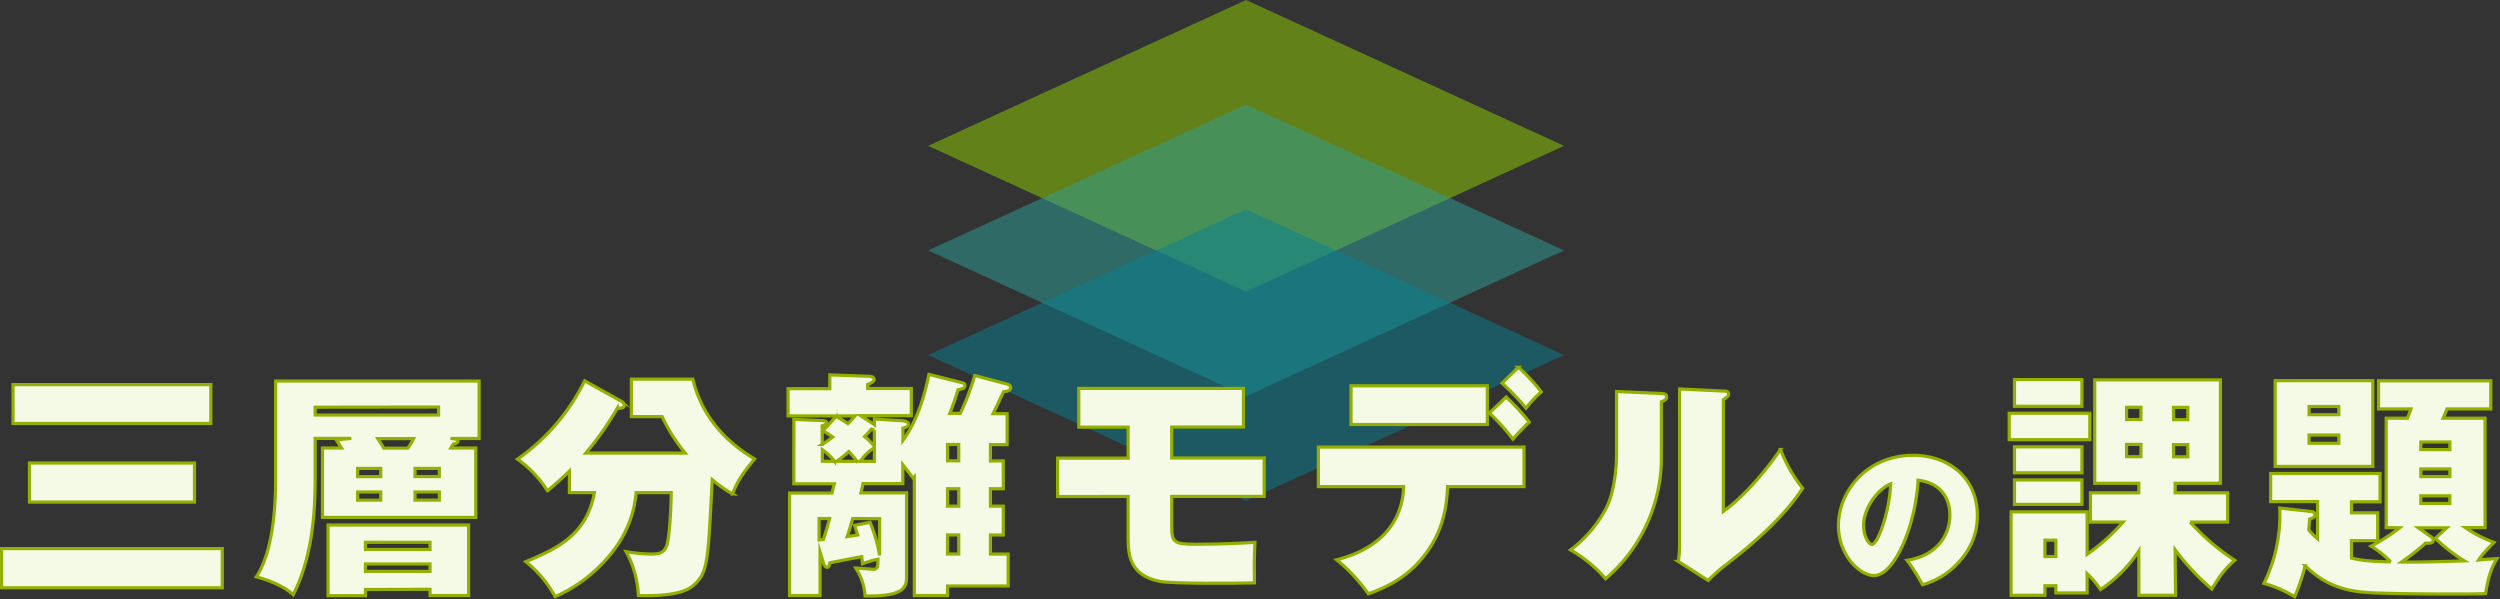 <svg xmlns="http://www.w3.org/2000/svg" viewBox="0 0 612.49 146.76"><rect x="0" y="0" width="612.49" height="146.76" fill="#333333" stroke="none"/><defs><style>.cls-1{fill:#94d100;}.cls-1,.cls-2,.cls-3{opacity:0.5;}.cls-2{fill:#2da39a;}.cls-3{fill:#068192;}.cls-4{fill:#f4fae5;}.cls-5{fill:none;stroke:#94af00;stroke-miterlimit:10;stroke-width:0.78px;}</style></defs><g id="レイヤー_2" data-name="レイヤー 2"><g id="デザイン"><polygon class="cls-1" points="305.28 0 227.39 35.73 305.28 71.45 305.28 71.45 383.17 35.73 305.28 0"/><polygon class="cls-2" points="305.28 25.63 227.39 61.35 305.28 97.08 305.28 97.08 383.17 61.35 305.28 25.63"/><polygon class="cls-3" points="305.28 51.26 227.39 86.98 305.28 122.71 305.28 122.71 383.17 86.98 305.28 51.26"/><path class="cls-4" d="M54.4,134.4V144H.34V134.4ZM51.59,94.23v9.52H3.14V94.23Zm-4,19.21V123H7.17v-9.57Z"/><path class="cls-4" d="M116.51,109.76v17H79v-17h4.67c-.35-.53-.47-.7-1.29-2l3.68-.35H77.16v9.93c0,9.75-1,19.67-5.37,28.37-2.57-2.45-7.18-3.91-9.05-4.38,4.73-7.12,4.73-20.55,4.73-24.58V93.35h49.85v14.07h-7l1.11.12c.35.06.7.23.7.58s-.47.53-1.17.7c-.12.18-.53.82-.58.94Zm-39.35-10v1.92H107.4V99.72Zm12.32,44.66v1.52H80.31V128.62h34.44V145.9H105.3v-1.52Zm3.73-29.66H87.55v2h5.66Zm0,5.78H87.55v2h5.66Zm12.09,14.07v-1.75H89.48v1.75Zm0,5.37v-1.81H89.48v1.81Zm-5.43-30.18a21.81,21.81,0,0,0,1.4-2.34H92.51c.29.47.53.76,1.46,2.34Zm1.75,6.95h5.95v-2h-5.95Zm0,5.78h5.95v-2h-5.95Z"/><path class="cls-4" d="M139.44,120.68v-5.26c-1.69,1.69-3.5,3.21-5.37,4.85a26.53,26.53,0,0,0-7.35-7.77,50.59,50.59,0,0,0,16.46-19.2l9.11,5.07a1.13,1.13,0,0,1,.58.94c0,.58-.47.64-1.75.82A75.9,75.9,0,0,1,143.47,111h24.34a42.4,42.4,0,0,1-5.66-8.93h-7.53V92.89h15.06c2.86,12,11.91,17.57,15.12,19.55-3.38,4.15-4.32,5.73-5.37,8.59a33.53,33.53,0,0,1-5-3.51c-1,19.85-1.11,22.54-4.15,25.46-1.22,1.22-3.61,3.21-13.95,2.92a24.05,24.05,0,0,0-3-10.75,40,40,0,0,0,6,.59c2.45,0,3.33-.35,4-2.22.64-2,1.05-9.52,1.05-12.84h-8.58c-.41,3.5-1.29,10.62-9.23,18.33a36.32,36.32,0,0,1-10.62,7.18,27.79,27.79,0,0,0-7.18-8.58c7.3-3.1,14.89-6.31,16.81-16.93Z"/><path class="cls-4" d="M245.75,112.91v6.83h-3.16V124h3.16v7.07h-3.16v4.67H247v7.82H232.08v2.34H224v-29l-.23.29c-.94-1.22-1.46-1.93-2.57-3.33v4.62h-9.75c-.12.58-.18.75-.53,2.27H222V141c0,2.57-.06,5.2-10.15,5a14.51,14.51,0,0,0-2.28-6.83c.29,0,4.08.29,4.08.29,1.35.12,1.35-.7,1.35-2.45a23.7,23.7,0,0,0-3.8,1.11l-.17-1.75c-1.23.23-6.72,1.28-7.83,1.52-.05.23-.17,1.11-.64,1.11-.29,0-.7-.35-.87-.94l-.88-2.8V145.9h-7.47V120.79h10.39c.35-1.34.41-1.69.58-2.27h-9.92V102.75l6.95.29c.52,0,1.11.18,1.11.53s-.82.7-1.11.76v4.55a29.17,29.17,0,0,0,2.57-1.81,17.61,17.61,0,0,0-2.4-1.51l3.21-3.51a21.12,21.12,0,0,1,2.92,1.75,18.79,18.79,0,0,0,1.75-1.92H193V95.22h10.21V91.84l9.58.35c.41,0,1.28.11,1.28.76s-1.22,1.1-1.57,1.22v1h10.68v6.66H210.78l3.09,2a2.52,2.52,0,0,0,.29.23v-1.4l6.66.41c.17,0,1.69.12,1.69.82s-1,.93-1.34,1v3c1.81-2.51,4.55-7.18,6.36-16.17l7.94,2c.35.06.88.18.88.76s-.47.76-1.7,1c-.46,1.52-.87,2.92-2,5.78h2.57a63.72,63.72,0,0,0,3.5-9.34l7.94,2.1c.35.12.88.29.88.88,0,.82-1.29.93-1.76,1-.87,1.87-1.57,3.39-2.56,5.37h3.44v7.59h-4.09v4Zm-45.13,19.38c.11,0,.87-.11,1-.11.29-.88,1.11-3.51,1.52-5.14h-2.57ZM204.41,113a13.81,13.81,0,0,0-3-2.86V113Zm5.49,0a19.11,19.11,0,0,0-2-2.4,30.11,30.11,0,0,1-3,2.4Zm-1.05,14c-.41,1.34-1,3.56-1.34,4.44,1.75-.3,2-.3,2.57-.41-.3-.94-.47-1.4-.76-2.34l3.79-.76a38.91,38.91,0,0,1,2.34,8.12v-9Zm5.31-17.34a9.92,9.92,0,0,0-3.38,3.33h3.38Zm0-4.38a3.27,3.27,0,0,1-.76-.17,22.4,22.4,0,0,1-1.63,1.81,13.22,13.22,0,0,1,2.39,2.45Zm20.67,7.59v-4h-2.75v4Zm-2.75,6.83V124h2.75v-4.26Zm2.75,16v-4.67h-2.75v4.67Z"/><path class="cls-4" d="M287,112.21h22.66v9.4H287v7.18c0,4,.41,4.55,5.78,4.55,6.83,0,11.45-.29,14.6-.46-.18,4.55-.18,5.84-.12,9.92-4.67.12-20,.24-23.12-.35-7.82-1.52-7.82-7.06-7.82-11v-9.81H259.05v-9.4h17.28v-7.59H264.25V95.16h40.34v9.46H287Z"/><path class="cls-4" d="M322.91,119.22v-9.69h50.38v9.69H354.61c-.23,3.91-.64,10.91-6.42,17.74-4.38,5.26-9.87,7.36-13,8.53a42.44,42.44,0,0,0-7.76-8.35c10.33-2.63,16-8.87,16.4-17.92Zm41.39-24.7V104H330.91V94.52Zm4.61,2.75a52.65,52.65,0,0,1,5.67,6.13,53.29,53.29,0,0,0-4,4.2,48.88,48.88,0,0,0-5.78-6.42Zm3-7.3A45.83,45.83,0,0,1,377.55,96a27.08,27.08,0,0,0-3.73,4A57.62,57.62,0,0,0,368,93.88Z"/><path class="cls-4" d="M406.8,96.39c.87.06,1.45.12,1.45.82s-.64,1-1.28,1.22v13a39.12,39.12,0,0,1-13.66,30.36,32.57,32.57,0,0,0-8.58-7.06,30.85,30.85,0,0,0,8.75-10.28c2.4-4.79,2.51-11.85,2.51-13.43V95.92Zm15.35-.58c.64,0,1.28,0,1.28.75,0,.47-.23.65-1.28,1.35v27.38c5.2-3.74,10.45-10,14-15.18a36.15,36.15,0,0,0,5.43,9.51c-5.54,8.53-14.89,15.71-20,19.68a40.23,40.23,0,0,0-3.16,2.92l-7.29-4.67a30.52,30.52,0,0,0,.29-3.68V95.28Z"/><path class="cls-4" d="M467.16,137.27c8.1-1.27,10.5-7,10.5-11,0-1.12,0-7.66-7.81-8.63-.56,11.13-5.79,23.38-10.8,23.38-3.13,0-8.7-4.59-8.7-12.29,0-8.59,7.25-17.18,18.23-17.18,8.93,0,15.8,5.64,15.8,14.64,0,2.84-.45,7.62-5.64,12.66a18.75,18.75,0,0,1-7.81,4.41A45.64,45.64,0,0,0,467.16,137.27Zm-10.65-8.56c0,2.65,1.27,4.67,2.06,4.67,1.34,0,4.22-7.51,4.59-14.83C460.29,119.6,456.51,124.27,456.51,128.71Z"/><path class="cls-4" d="M511.93,101.24v6.48H492.2v-6.48Zm21,44.6H524V135c-3.44,4.9-6.94,8-9.4,9.45a20.45,20.45,0,0,0-3.26-3.91v4.73h-7.65V143.5H501v2.34h-8.29V125.4h18.63v10.4a49.68,49.68,0,0,0,8.81-7.89h-8v-7.18H524V118.4h-10.8V93.06H544V118.4H532.89v2.33h12.84v7.18h-9.17a56.05,56.05,0,0,0,10.92,9.35c-2.51,2.21-3.5,3.62-5.6,7.06a58.7,58.7,0,0,1-9-9.63ZM510,93v6.54H493.48V93Zm0,16.47v6.36H493.48v-6.36Zm0,8.11v6H493.48v-6ZM501,132.35v4h2.69v-4Zm23.53-32.57H521v3h3.5Zm0,9.1H521v3h3.5Zm8-6.07H536v-3h-3.5Zm0,9.11H536v-3h-3.5Z"/><path class="cls-4" d="M584.55,129.26v-26.8h5.19c.59-1.4.64-1.58.88-2.28h-7.94V93.3h27.5v6.88H599.43c-.17.53-.7,1.76-.93,2.28h10.27v26.8h-4.84a30.77,30.77,0,0,0,7,3.62c-2.62,2.74-2.92,3-3.73,4.32,1.11-.12,2-.18,4.49-.35-.87,1.4-2,3.44-2.8,8.58-4.26.23-24.17.06-28.37-.23-6-.35-10.92-1.76-15.82-6.6a53.32,53.32,0,0,1-2.57,7.59,31.06,31.06,0,0,0-7.53-3.27,37.66,37.66,0,0,0,3.85-18.45l7.53.82c.47.06,1.11.11,1.11.87,0,.59-.7.82-1.28,1-.12,1.22-.18,1.81-.24,2.68a18.4,18.4,0,0,0,2.16,2.16v-9.11h-11.5V116H583v6.94h-7v2.69h6.42v6.83H576v4.26c1.87.47,4,.82,9.64.94a23.42,23.42,0,0,0-4.85-3.86,43.69,43.69,0,0,0,7-4.49Zm-3.27-36v21H557.34v-21ZM573,101.59v-2h-7.3v2Zm-7.3,5v2H573v-2Zm29.89,24.93a1,1,0,0,1,.53.87c0,.7-.82.7-1.87.7a67.61,67.61,0,0,1-5.9,4.61c4,.06,12.09-.17,15.41-.29a39.67,39.67,0,0,1-7.12-5.54l2.8-2.57h-6.94Zm4.61-21.37v-1.87h-7.12v1.87Zm-7.12,4.73v1.87h7.12v-1.87Zm0,6.59v1.87h7.12v-1.87Z"/><path class="cls-5" d="M54.45,134.4V144H.39V134.4Zm-2.8-40.17v9.52H3.19V94.23Zm-4,19.21V123H7.22v-9.57Z"/><path class="cls-5" d="M116.56,109.76v17H79v-17h4.67c-.35-.53-.46-.7-1.28-2l3.68-.35H77.21v9.93c0,9.75-1,19.67-5.37,28.37-2.57-2.45-7.18-3.91-9.05-4.38,4.73-7.12,4.73-20.55,4.73-24.58V93.35h49.86v14.07h-7l1.11.12c.35.06.7.23.7.58s-.46.53-1.16.7c-.12.18-.53.82-.59.94Zm-39.35-10v1.92h30.24V99.72Zm12.32,44.66v1.52H80.37V128.62h34.44V145.9h-9.46v-1.52Zm3.74-29.66H87.61v2h5.66Zm0,5.78H87.61v2h5.66Zm12.08,14.07v-1.75H89.53v1.75Zm0,5.37v-1.81H89.53v1.81Zm-5.43-30.18a21.81,21.81,0,0,0,1.4-2.34H92.57c.29.47.52.76,1.46,2.34Zm1.76,6.95h5.95v-2h-5.95Zm0,5.78h5.95v-2h-5.95Z"/><path class="cls-5" d="M139.5,120.68v-5.26c-1.69,1.69-3.5,3.21-5.37,4.85a26.46,26.46,0,0,0-7.36-7.77,50.52,50.52,0,0,0,16.47-19.2l9.1,5.07a1.12,1.12,0,0,1,.59.94c0,.58-.47.64-1.76.82A75.8,75.8,0,0,1,143.53,111h24.34a42.4,42.4,0,0,1-5.66-8.93h-7.53V92.89h15.06c2.86,12,11.91,17.57,15.12,19.55-3.39,4.15-4.32,5.73-5.37,8.59a33,33,0,0,1-5-3.51c-1,19.85-1.11,22.54-4.15,25.46-1.22,1.22-3.62,3.21-13.95,2.92a24.18,24.18,0,0,0-3-10.75,40.15,40.15,0,0,0,6,.59c2.45,0,3.32-.35,4-2.22.64-2,1.05-9.52,1.05-12.84h-8.58c-.41,3.5-1.29,10.62-9.23,18.33A36.45,36.45,0,0,1,136,146.19a27.93,27.93,0,0,0-7.18-8.58c7.29-3.1,14.88-6.31,16.81-16.93Z"/><path class="cls-5" d="M245.8,112.91v6.83h-3.15V124h3.15v7.07h-3.15v4.67H247v7.82H232.14v2.34H224v-29l-.24.29c-.93-1.22-1.46-1.93-2.57-3.33v4.62h-9.75c-.11.58-.17.75-.52,2.27H222.1V141c0,2.57-.06,5.2-10.16,5a14.3,14.3,0,0,0-2.28-6.83c.3,0,4.09.29,4.09.29,1.34.12,1.34-.7,1.34-2.45a23.59,23.59,0,0,0-3.79,1.11l-.18-1.75c-1.22.23-6.71,1.28-7.82,1.52-.06.23-.17,1.11-.64,1.11-.29,0-.7-.35-.88-.94l-.87-2.8V145.9h-7.47V120.79h10.39c.35-1.34.41-1.69.58-2.27h-9.92V102.75l6.94.29c.53,0,1.11.18,1.11.53s-.81.7-1.11.76v4.55a26.41,26.41,0,0,0,2.57-1.81,17.52,17.52,0,0,0-2.39-1.51l3.21-3.51a21.73,21.73,0,0,1,2.92,1.75,20.09,20.09,0,0,0,1.75-1.92H193.08V95.22H203.3V91.84l9.58.35c.4,0,1.28.11,1.28.76s-1.23,1.1-1.58,1.22v1h10.69v6.66H210.83l3.1,2a1.87,1.87,0,0,0,.29.23v-1.4l6.65.41c.18,0,1.7.12,1.7.82s-1,.93-1.35,1v3c1.81-2.51,4.56-7.18,6.37-16.17l7.94,2c.35.06.87.18.87.76s-.46.76-1.69,1c-.47,1.52-.88,2.92-2,5.78h2.57A62.91,62.91,0,0,0,238.8,92l7.94,2.1c.35.12.87.29.87.88,0,.82-1.28.93-1.75,1-.88,1.87-1.58,3.39-2.57,5.37h3.45v7.59h-4.09v4Zm-45.13,19.38c.12,0,.88-.11,1.06-.11.29-.88,1.1-3.51,1.51-5.14h-2.57Zm3.8-19.26a13.57,13.57,0,0,0-3-2.86V113Zm5.49,0a19.42,19.42,0,0,0-2-2.4,29.64,29.64,0,0,1-3,2.4Zm-1.05,14c-.41,1.34-1,3.56-1.35,4.44,1.75-.3,2-.3,2.57-.41-.29-.94-.47-1.4-.76-2.34l3.8-.76a38.31,38.31,0,0,1,2.33,8.12v-9Zm5.31-17.34a10,10,0,0,0-3.39,3.33h3.39Zm0-4.38a3.27,3.27,0,0,1-.76-.17,21.84,21.84,0,0,1-1.64,1.81,13.07,13.07,0,0,1,2.4,2.45Zm20.67,7.59v-4h-2.75v4Zm-2.75,6.83V124h2.75v-4.26Zm2.75,16v-4.67h-2.75v4.67Z"/><path class="cls-5" d="M287.07,112.21h22.65v9.4H287.07v7.18c0,4,.41,4.55,5.78,4.55,6.83,0,11.44-.29,14.6-.46-.18,4.55-.18,5.84-.12,9.92-4.67.12-20,.24-23.12-.35-7.82-1.52-7.82-7.06-7.82-11v-9.81H259.11v-9.4h17.28v-7.59H264.3V95.16h40.34v9.46H287.07Z"/><path class="cls-5" d="M323,119.22v-9.69h50.38v9.69H354.67c-.24,3.91-.64,10.91-6.42,17.74-4.38,5.26-9.87,7.36-13,8.53a42.22,42.22,0,0,0-7.77-8.35c10.34-2.63,16.06-8.87,16.41-17.92Zm41.39-24.7V104H331V94.52ZM369,97.27a51.75,51.75,0,0,1,5.66,6.13,57.27,57.27,0,0,0-4,4.2,48.88,48.88,0,0,0-5.78-6.42Zm3-7.3A47.2,47.2,0,0,1,377.61,96a27.14,27.14,0,0,0-3.74,4A58.56,58.56,0,0,0,368,93.88Z"/><path class="cls-5" d="M406.85,96.39c.88.06,1.46.12,1.46.82s-.64,1-1.28,1.22v13a39.15,39.15,0,0,1-13.66,30.36,32.8,32.8,0,0,0-8.59-7.06,31,31,0,0,0,8.76-10.28c2.39-4.79,2.51-11.85,2.51-13.43V95.92Zm15.36-.58c.64,0,1.28,0,1.28.75,0,.47-.23.65-1.28,1.35v27.38c5.19-3.74,10.45-10,14-15.18a35.87,35.87,0,0,0,5.43,9.51c-5.55,8.53-14.89,15.71-20,19.68a42.24,42.24,0,0,0-3.15,2.92l-7.3-4.67a29.94,29.94,0,0,0,.3-3.68V95.28Z"/><path class="cls-5" d="M467.22,137.27c8.1-1.27,10.49-7,10.49-11,0-1.12,0-7.66-7.8-8.63-.56,11.13-5.79,23.38-10.8,23.38-3.14,0-8.7-4.59-8.7-12.29,0-8.59,7.24-17.18,18.23-17.18,8.92,0,15.8,5.64,15.8,14.64,0,2.84-.45,7.62-5.64,12.66a18.75,18.75,0,0,1-7.81,4.41A46.79,46.79,0,0,0,467.22,137.27Zm-10.65-8.56c0,2.65,1.27,4.67,2.05,4.67,1.35,0,4.23-7.51,4.6-14.83C460.34,119.6,456.57,124.27,456.57,128.71Z"/><path class="cls-5" d="M512,101.24v6.48H492.25v-6.48Zm21,44.6H524V135a33.48,33.48,0,0,1-9.4,9.45,20.23,20.23,0,0,0-3.27-3.91v4.73h-7.65V143.5H501v2.34h-8.29V125.4h18.62v10.4a49.4,49.4,0,0,0,8.82-7.89h-8v-7.18H524V118.4h-10.8V93.06H544V118.4h-11.1v2.33h12.85v7.18h-9.17a55.75,55.75,0,0,0,10.92,9.35c-2.51,2.21-3.5,3.62-5.61,7.06a59.58,59.58,0,0,1-9-9.63ZM510.06,93v6.54H493.54V93Zm0,16.47v6.36H493.54v-6.36Zm0,8.11v6H493.54v-6ZM501,132.35v4h2.68v-4Zm23.53-32.57H521v3h3.51Zm0,9.1H521v3h3.51Zm8-6.07H536v-3h-3.51Zm0,9.11H536v-3h-3.51Z"/><path class="cls-5" d="M584.6,129.26v-26.8h5.2a24.18,24.18,0,0,0,.87-2.28h-7.94V93.3h27.5v6.88H599.49c-.18.53-.7,1.76-.93,2.28h10.27v26.8H604a30.52,30.52,0,0,0,7,3.62c-2.63,2.74-2.92,3-3.74,4.32,1.11-.12,2-.18,4.5-.35-.88,1.4-2,3.44-2.8,8.58-4.26.23-24.17.06-28.38-.23-6-.35-10.91-1.76-15.82-6.6a50.64,50.64,0,0,1-2.57,7.59,30.89,30.89,0,0,0-7.53-3.27,37.69,37.69,0,0,0,3.86-18.45l7.53.82c.47.06,1.11.11,1.11.87,0,.59-.7.82-1.29,1-.11,1.22-.17,1.81-.23,2.68a17.62,17.62,0,0,0,2.16,2.16v-9.11h-11.5V116h26.8v6.94h-7v2.69h6.42v6.83h-6.42v4.26c1.87.47,4,.82,9.63.94a23.65,23.65,0,0,0-4.84-3.86,43,43,0,0,0,7-4.49Zm-3.27-36v21H557.4v-21ZM573,101.59v-2h-7.29v2Zm-7.29,5v2H573v-2Zm29.89,24.93a1,1,0,0,1,.52.87c0,.7-.81.7-1.87.7a66.22,66.22,0,0,1-5.89,4.61c4,.06,12.08-.17,15.41-.29a38.86,38.86,0,0,1-7.12-5.54l2.8-2.57h-7Zm4.61-21.37v-1.87h-7.12v1.87Zm-7.12,4.73v1.87h7.12v-1.87Zm0,6.59v1.87h7.12v-1.87Z"/></g></g></svg>